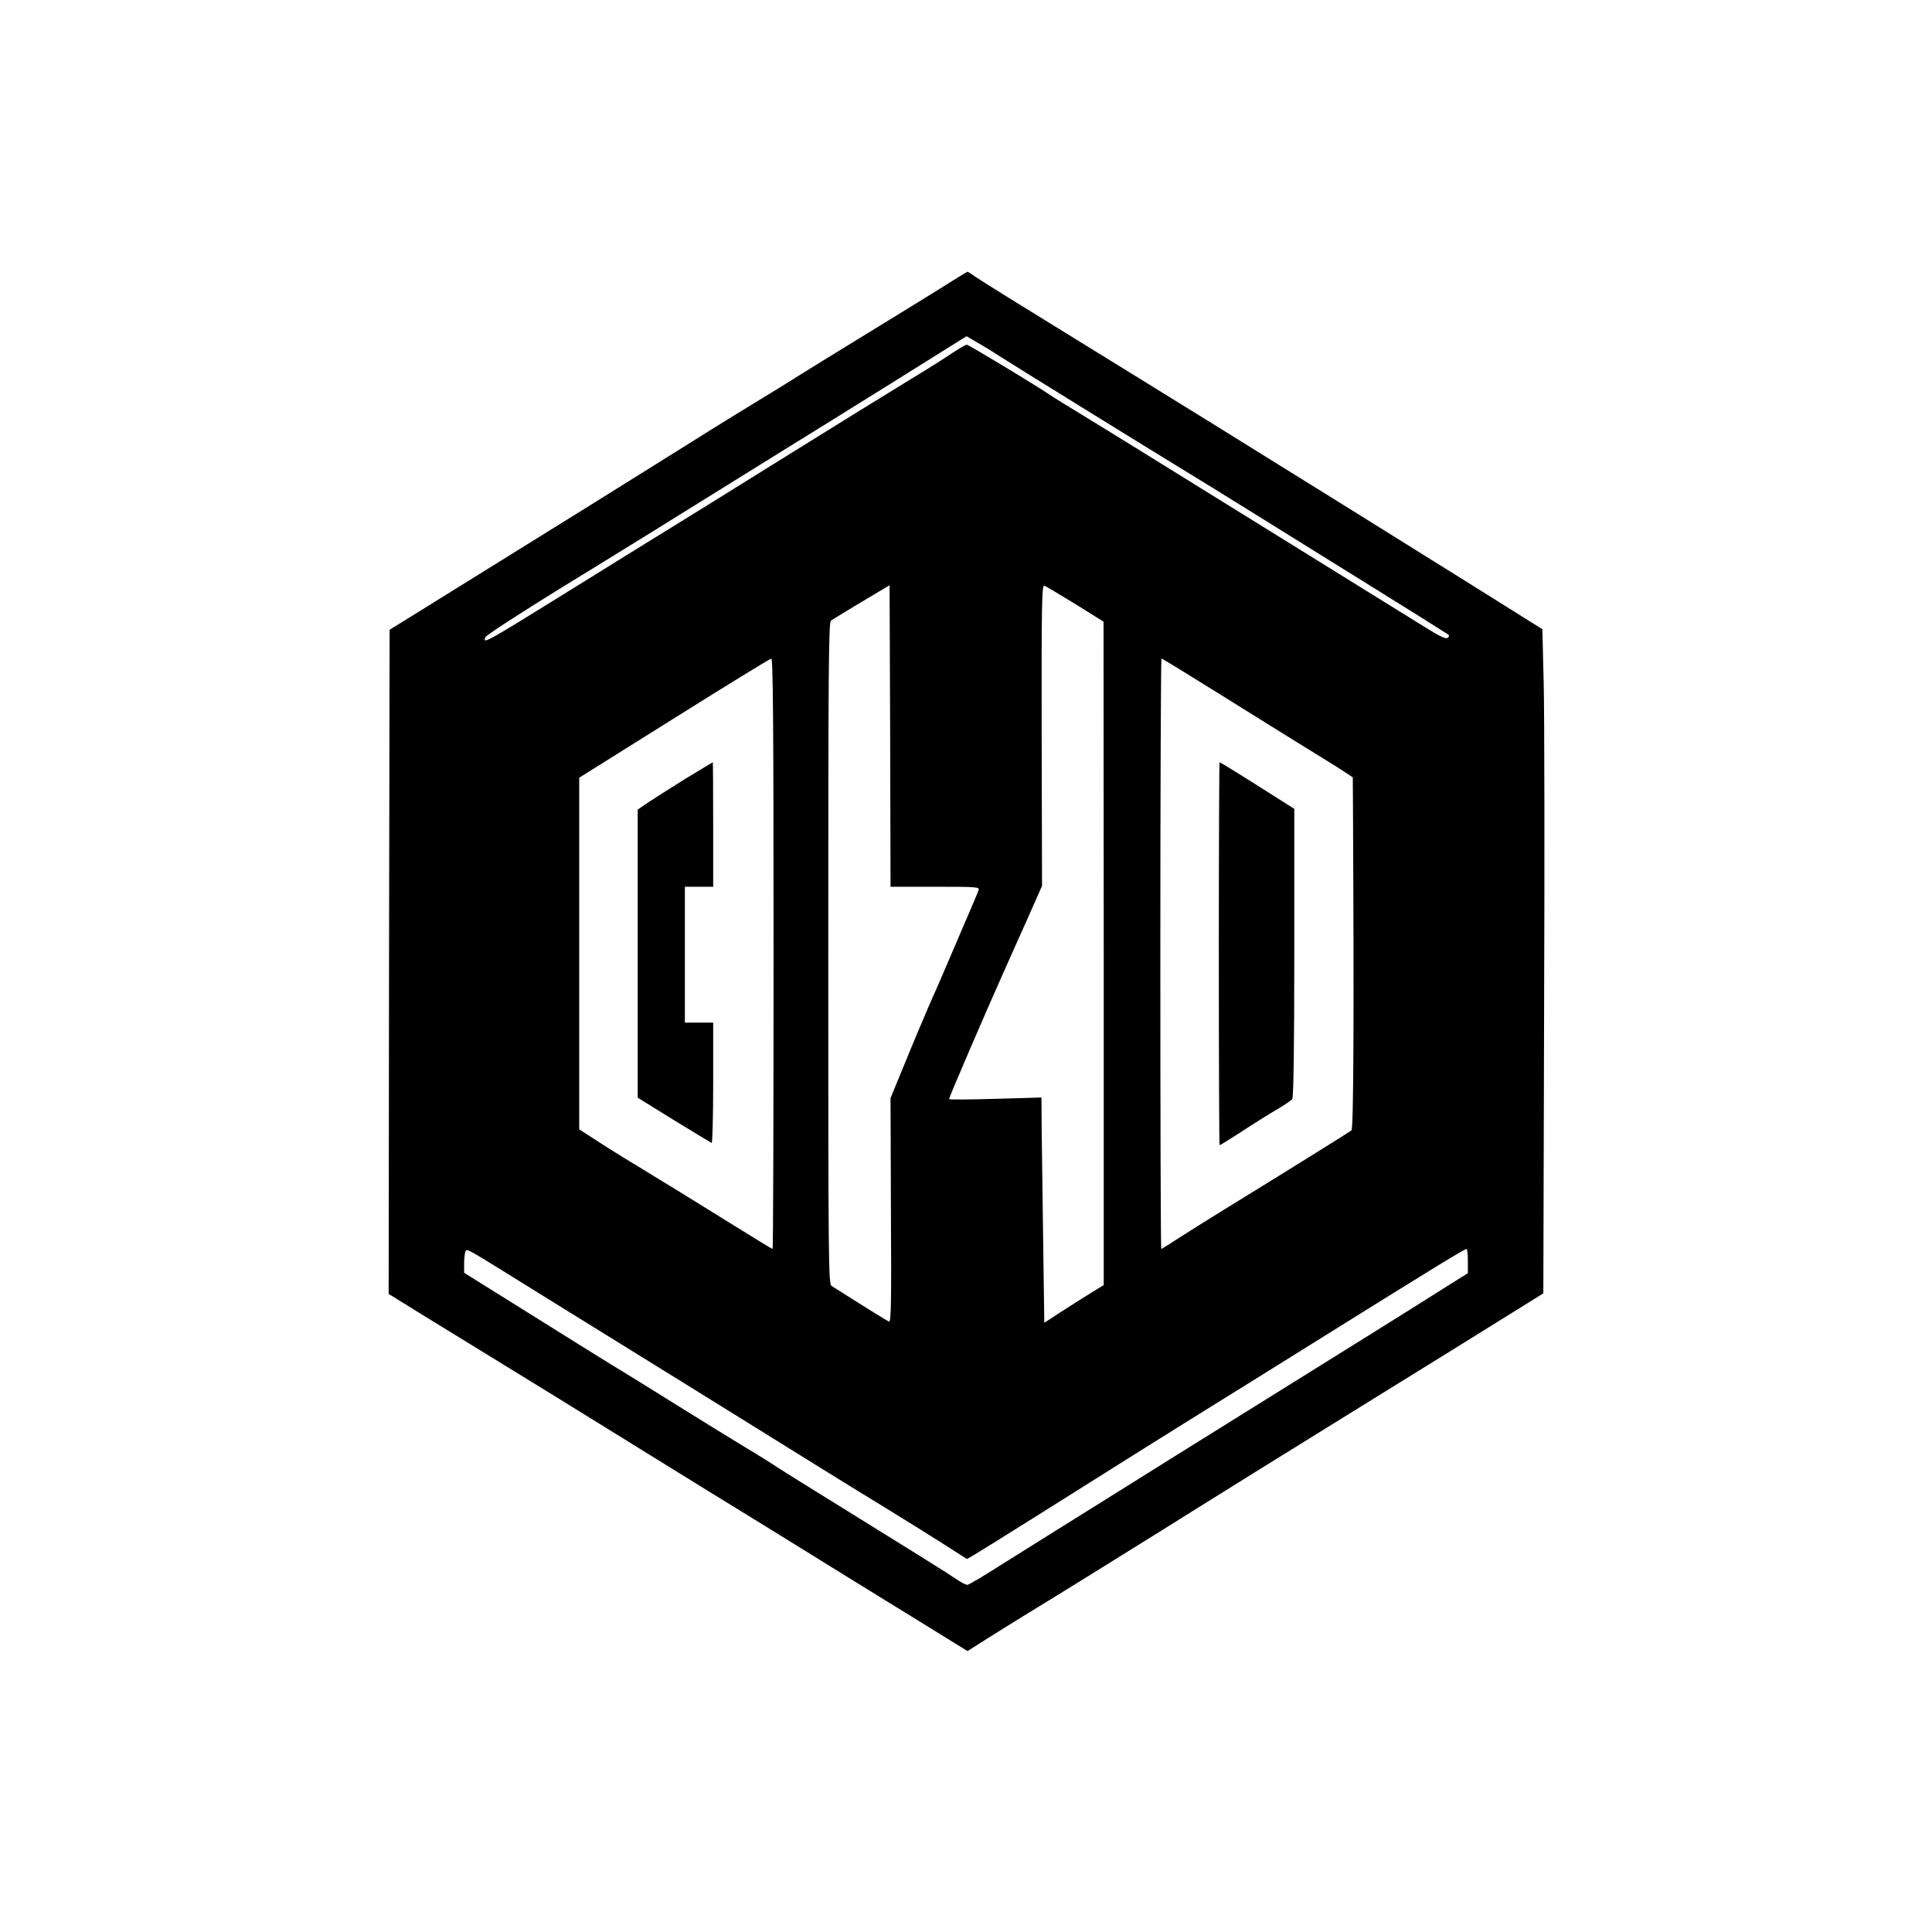 <?xml version="1.0" standalone="no"?>
<!DOCTYPE svg PUBLIC "-//W3C//DTD SVG 20010904//EN"
 "http://www.w3.org/TR/2001/REC-SVG-20010904/DTD/svg10.dtd">
<svg version="1.0" xmlns="http://www.w3.org/2000/svg"
 width="1024pt" height="1024pt" viewBox="0 0 1024 1024"
 preserveAspectRatio="xMidYMid meet">

<g transform="translate(0,1024) scale(0.1,-0.1)"
fill="#000000" stroke="none">
<path d="M4940 8684 c-102 -63 -282 -174 -400 -246 -118 -72 -255 -157 -305
-188 -49 -32 -153 -95 -230 -142 -77 -47 -219 -134 -315 -195 -420 -263 -666
-416 -1219 -759 l-406 -252 -3 -1760 -2 -1760 176 -109 c96 -59 217 -133 267
-164 252 -154 600 -369 947 -584 212 -131 423 -262 470 -290 47 -29 200 -123
340 -210 140 -87 393 -243 562 -347 l306 -189 109 69 c59 37 142 89 183 114
124 75 564 348 735 455 258 162 834 520 1045 650 222 137 737 456 882 547 l98
61 4 1470 c3 809 2 1601 -2 1760 l-7 290 -420 263 c-231 144 -481 300 -555
346 -74 46 -263 164 -420 261 -157 98 -476 296 -710 440 -737 454 -854 527
-897 556 -23 16 -43 29 -45 29 -2 0 -86 -52 -188 -116z m355 -330 c60 -39 804
-499 965 -597 63 -38 246 -151 405 -250 160 -99 409 -255 555 -345 252 -156
431 -269 454 -284 8 -5 8 -10 0 -18 -9 -9 -39 5 -115 52 -110 68 -733 454
-1284 796 -181 113 -411 254 -510 315 -99 60 -191 117 -205 127 -57 40 -426
263 -436 263 -5 0 -39 -19 -75 -43 -35 -24 -131 -85 -214 -135 -175 -107 -329
-202 -747 -462 -274 -171 -432 -269 -763 -473 -60 -37 -211 -131 -335 -208
-421 -261 -432 -267 -417 -229 5 12 242 165 577 369 173 106 334 206 715 443
143 89 307 191 364 226 58 35 282 175 499 310 l395 247 61 -36 c34 -19 84 -50
111 -68z m-339 -2814 c220 0 236 -1 231 -17 -3 -10 -30 -74 -60 -143 -30 -69
-77 -179 -105 -245 -28 -66 -72 -167 -98 -225 -25 -58 -82 -192 -125 -298
l-79 -192 2 -595 c3 -484 1 -594 -10 -590 -10 4 -142 86 -304 189 -17 10 -18
105 -18 1762 0 1512 2 1753 14 1764 8 6 81 51 163 100 l148 88 3 -799 2 -799
236 0z m744 1498 l149 -93 1 -1758 0 -1758 -60 -37 c-33 -20 -104 -65 -158
-100 l-97 -63 -6 433 c-3 238 -7 507 -8 597 l-1 164 -245 -7 c-135 -4 -245 -5
-245 -1 0 8 193 457 275 640 37 83 101 227 143 320 l75 170 -2 799 c-1 699 1
797 14 792 8 -3 82 -47 165 -98z m-1600 -1853 c0 -861 -2 -1565 -5 -1565 -3 0
-96 57 -207 126 -227 141 -308 191 -518 319 -80 48 -180 111 -222 139 l-78 50
0 932 0 932 503 315 c276 173 508 316 515 316 9 1 12 -318 12 -1564z m2363
1377 c166 -104 363 -226 437 -272 74 -45 165 -102 203 -126 l67 -44 1 -148 c6
-1132 3 -1714 -8 -1723 -11 -10 -411 -258 -678 -422 -71 -44 -174 -108 -228
-143 -54 -35 -100 -64 -102 -64 -3 0 -5 704 -5 1565 0 861 3 1565 6 1565 3 0
142 -85 307 -188z m-3783 -3067 c91 -57 363 -225 605 -375 242 -150 514 -318
605 -375 436 -271 639 -397 800 -495 96 -59 233 -144 305 -190 l130 -83 40 23
c22 13 162 100 310 193 585 368 698 439 920 577 127 78 329 205 450 280 753
470 916 570 928 570 4 0 7 -29 7 -64 l0 -64 -140 -88 c-77 -49 -245 -154 -373
-234 -453 -282 -637 -397 -1072 -668 -242 -152 -512 -320 -600 -375 -88 -55
-226 -142 -308 -193 -81 -52 -153 -94 -160 -94 -7 0 -29 11 -50 25 -48 33
-237 151 -612 383 -165 102 -318 197 -340 212 -22 15 -103 66 -180 112 -77 47
-240 147 -363 224 -122 76 -273 170 -335 207 -62 38 -264 164 -449 280 l-338
211 0 47 c0 26 3 54 6 63 7 19 1 23 214 -109z"/>
<path d="M3637 6115 c-75 -47 -164 -103 -197 -125 l-60 -41 0 -764 0 -763 192
-119 c106 -65 196 -119 200 -121 4 -2 8 141 8 317 l0 321 -75 0 -75 0 0 360 0
360 75 0 75 0 0 330 c0 182 -1 330 -2 330 -2 -1 -65 -39 -141 -85z"/>
<path d="M6460 5185 c0 -558 2 -1015 4 -1015 3 0 56 33 118 73 62 41 145 93
185 116 40 24 77 48 82 55 7 9 11 262 11 776 l0 763 -196 124 c-107 68 -197
123 -200 123 -2 0 -4 -457 -4 -1015z"/>
</g>
</svg>
